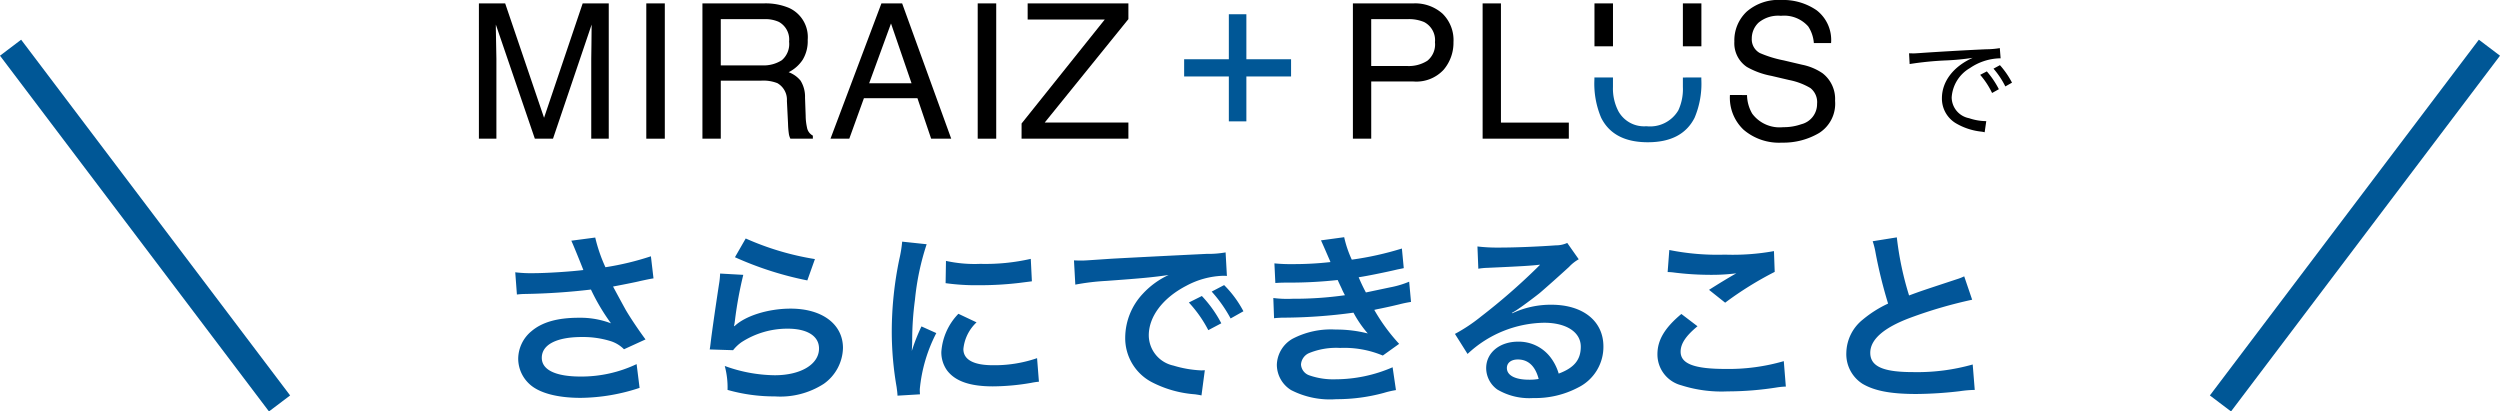 <svg xmlns="http://www.w3.org/2000/svg" width="282.915" height="46.561" viewBox="0 0 282.915 46.561">
  <g id="about-info-sect-title_sp" data-name="about-info-sect-title@sp" transform="translate(-53.804 -2196.239)">
    <path id="パス_135226" data-name="パス 135226" d="M-82.7-10.794a7.891,7.891,0,0,1,.924-.063,73.182,73.182,0,0,0,7.455-.5,23.222,23.222,0,0,0,2.268,3.822,9.756,9.756,0,0,0-3.633-.63c-2.394,0-4.137.483-5.355,1.512a4.085,4.085,0,0,0-1.512,3.129A3.917,3.917,0,0,0-81.312-.693C-80.241.336-78.162.9-75.474.9A21.679,21.679,0,0,0-68.817-.231l-.336-2.688a14.591,14.591,0,0,1-6.321,1.407c-2.856,0-4.41-.756-4.41-2.121,0-1.491,1.68-2.352,4.536-2.352A10.525,10.525,0,0,1-72.03-5.5a3.711,3.711,0,0,1,1.449.9l2.436-1.113C-68.88-6.7-69.8-8.064-70.371-9.03c-.21-.378-.693-1.26-1.449-2.667q2.614-.5,3.087-.63c.714-.147.945-.21,1.491-.294l-.294-2.5a31.953,31.953,0,0,1-5.145,1.239,17.6,17.6,0,0,1-1.155-3.36l-2.709.357c.1.168,1.008,2.394,1.365,3.318-1.3.168-4.1.357-5.67.357a14.4,14.4,0,0,1-2.037-.1Zm24.675-4.221a38.01,38.01,0,0,0,8.19,2.625l.861-2.415a31.5,31.5,0,0,1-7.833-2.331Zm-1.68,1.848a8.57,8.57,0,0,1-.126,1.218c-.378,2.478-.714,4.809-.882,6.111-.1.8-.1.882-.168,1.26l2.646.084a4.571,4.571,0,0,1,.945-.9A9.557,9.557,0,0,1-52.059-6.93c2.226,0,3.549.84,3.549,2.247,0,1.785-2.058,3.024-5.019,3.024a16.953,16.953,0,0,1-5.649-1.05A9.319,9.319,0,0,1-58.863,0a19.31,19.31,0,0,0,5.355.735A9.072,9.072,0,0,0-47.964-.693,5.113,5.113,0,0,0-45.8-4.746c0-2.688-2.352-4.452-5.922-4.452-2.541,0-5.145.819-6.363,1.995l-.042-.042c.063-.315.063-.315.1-.609a44.436,44.436,0,0,1,.945-5.166ZM-37.086.5c-.021-.273-.021-.441-.021-.567a17.24,17.24,0,0,1,1.869-6.363l-1.68-.756A21.418,21.418,0,0,0-38.01-4.41c.021-.525.042-.693.042-1.155a35.063,35.063,0,0,1,.315-4.641,28.953,28.953,0,0,1,1.323-6.279l-2.772-.294a13.741,13.741,0,0,1-.315,1.953,40.315,40.315,0,0,0-.861,8.211,36.63,36.63,0,0,0,.546,6.279c.063.483.084.609.105.987Zm2.9-12.579a24.929,24.929,0,0,0,3.78.231,37.615,37.615,0,0,0,4.494-.252c1.008-.126,1.323-.168,1.491-.189l-.126-2.541a23.158,23.158,0,0,1-5.712.567,15.141,15.141,0,0,1-3.885-.336Zm1.449,3.465a6.86,6.86,0,0,0-1.932,4.326,3.518,3.518,0,0,0,.63,2.058C-33.117-.987-31.437-.4-28.833-.4a25.9,25.9,0,0,0,4.347-.4,7.018,7.018,0,0,1,.861-.126l-.21-2.667a14.758,14.758,0,0,1-5,.8c-2.184,0-3.339-.63-3.339-1.827a4.75,4.75,0,0,1,1.491-3.024Zm13.23-3.3a26.356,26.356,0,0,1,3.486-.42c4.074-.294,5.376-.42,7.077-.672a9.286,9.286,0,0,0-2.919,2.121A7.312,7.312,0,0,0-13.86-5.943a5.619,5.619,0,0,0,3,5.061A12.634,12.634,0,0,0-5.943.5c.4.063.441.063.714.126l.378-2.856c-.21.021-.4.021-.42.021A12.744,12.744,0,0,1-8.4-2.751a3.526,3.526,0,0,1-2.793-3.423c0-2.121,1.575-4.221,4.242-5.607a9.392,9.392,0,0,1,4.158-1.134,3.252,3.252,0,0,1,.441.021L-2.5-15.561a11.314,11.314,0,0,1-2.163.168c-5.607.273-9.2.462-10.731.546-3.087.21-3.087.21-3.465.21-.1,0-.336,0-.8-.021ZM-6.657-9.891a14.173,14.173,0,0,1,2.2,3.129l1.47-.777a13.609,13.609,0,0,0-2.2-3.087ZM-.483-8.9a12.144,12.144,0,0,0-2.184-2.961l-1.407.735A15.472,15.472,0,0,1-1.932-8.085ZM3.129-12.1c.441-.021.546-.042,1.428-.042a50.628,50.628,0,0,0,5.628-.294c.168.378.231.5.441.945.168.4.252.525.378.777a41.314,41.314,0,0,1-5.943.4A12.446,12.446,0,0,1,2.9-10.4l.084,2.289c.357-.042.5-.042.861-.063a60.284,60.284,0,0,0,8.127-.567,12.643,12.643,0,0,0,1.617,2.352,14.472,14.472,0,0,0-3.633-.441,9.361,9.361,0,0,0-4.893,1.05A3.507,3.507,0,0,0,3.3-2.856,3.382,3.382,0,0,0,4.914.021,9.6,9.6,0,0,0,10.038,1.05,20.218,20.218,0,0,0,15.414.336,10.386,10.386,0,0,1,16.779.021L16.4-2.562A16.31,16.31,0,0,1,9.933-1.2a8.186,8.186,0,0,1-3-.462,1.384,1.384,0,0,1-.9-1.218,1.515,1.515,0,0,1,.9-1.281,8.1,8.1,0,0,1,3.528-.588,11.293,11.293,0,0,1,4.83.861l1.848-1.323a21,21,0,0,1-2.814-3.843c.252-.063.252-.063.777-.168.5-.105,1.2-.252,2.058-.462.483-.126.924-.21,1.323-.273l-.21-2.289a10.606,10.606,0,0,1-1.995.609c-.126.021-1.092.231-2.9.609a18.91,18.91,0,0,1-.819-1.722c.651-.084,2.982-.546,4.389-.882.5-.1.5-.1.714-.147L17.451-16a35.281,35.281,0,0,1-5.67,1.26,12.31,12.31,0,0,1-.861-2.541l-2.625.357c.021.042.315.693.84,1.911.168.378.168.378.231.546a37.322,37.322,0,0,1-4.326.231,17.618,17.618,0,0,1-2.016-.084ZM29.9-8.715a8.242,8.242,0,0,0,.861-.546c.42-.273,1.932-1.407,2.31-1.722.714-.609,2.247-1.974,3.3-2.94a4.5,4.5,0,0,1,1.092-.861l-1.3-1.848a3.094,3.094,0,0,1-1.3.273c-2.037.147-4.6.252-6.384.252A18.993,18.993,0,0,1,26-16.233l.1,2.52a7.084,7.084,0,0,1,1.008-.1c3.8-.168,5.145-.252,5.943-.357l.021.021-.378.378a70.12,70.12,0,0,1-6.279,5.46,18.886,18.886,0,0,1-2.961,1.974l1.428,2.268A12.939,12.939,0,0,1,33.537-7.6c2.541,0,4.158,1.071,4.158,2.709,0,1.491-.756,2.394-2.5,3.045a5.648,5.648,0,0,0-.966-1.89A4.52,4.52,0,0,0,30.6-5.46c-2.1,0-3.612,1.26-3.612,3a3,3,0,0,0,1.26,2.415,7.1,7.1,0,0,0,4.074.966A10.39,10.39,0,0,0,37.4-.273a5.132,5.132,0,0,0,2.856-4.641c0-2.877-2.31-4.725-5.9-4.725a10.251,10.251,0,0,0-4.41.966Zm3.024,7.476a5.684,5.684,0,0,1-1.092.084c-1.554,0-2.5-.483-2.5-1.323,0-.588.483-.966,1.239-.966C31.752-3.444,32.55-2.688,32.928-1.239Zm14.6-12.1a6.3,6.3,0,0,1,.777.063,33.112,33.112,0,0,0,3.843.252,22.385,22.385,0,0,0,3.15-.168c-.966.546-1.995,1.176-3.087,1.869L54.033-9.87a38.608,38.608,0,0,1,5.607-3.486l-.084-2.352a26.043,26.043,0,0,1-5.544.4,27.543,27.543,0,0,1-6.3-.525Zm1.554,4.746c-1.89,1.575-2.709,2.961-2.709,4.557A3.608,3.608,0,0,0,49.056-.525a15.022,15.022,0,0,0,5.25.693,35.931,35.931,0,0,0,5.67-.462A8.349,8.349,0,0,1,60.9-.378l-.231-2.877a22.4,22.4,0,0,1-6.594.882c-3.549,0-5.082-.588-5.082-1.953,0-.9.588-1.785,1.911-2.877Zm21.651-8.232a8.925,8.925,0,0,1,.336,1.365,53.508,53.508,0,0,0,1.407,5.691,12.962,12.962,0,0,0-2.856,1.806A4.932,4.932,0,0,0,67.746-4.2,3.975,3.975,0,0,0,69.573-.693C70.917.1,72.744.462,75.663.462A44.379,44.379,0,0,0,80.577.147,13.091,13.091,0,0,1,82.278,0l-.231-2.877a22.991,22.991,0,0,1-6.783.861c-3.381,0-4.809-.651-4.809-2.184,0-1.512,1.533-2.856,4.6-3.99a51.31,51.31,0,0,1,6.93-2.016l-.9-2.646a5.747,5.747,0,0,1-.8.315c-4.074,1.344-4.074,1.344-5.439,1.848a35.27,35.27,0,0,1-1.386-6.573Z" transform="translate(195 2240.363)" fill="#025699"/>
    <g id="グループ_42696" data-name="グループ 42696" transform="translate(39.997 2202.484)">
      <line id="線_518" data-name="線 518" x2="30.439" y2="40.257" transform="translate(15.003 -0.847)" fill="none" stroke="#005796" stroke-miterlimit="10" stroke-width="3"/>
      <line id="線_517" data-name="線 517" x1="30.439" y2="40.257" transform="translate(265.087 -0.847)" fill="none" stroke="#005796" stroke-miterlimit="10" stroke-width="3"/>
    </g>
    <g id="グループ_42697" data-name="グループ 42697" transform="translate(105.191 2195.943)">
      <path id="パス_135227" data-name="パス 135227" d="M1.17-7.527a36.516,36.516,0,0,1,4.277-.416,28.161,28.161,0,0,0,2.86-.286c-2.2.988-3.484,2.678-3.484,4.576A3.249,3.249,0,0,0,6.37-.845,7.136,7.136,0,0,0,9.243.117a2.655,2.655,0,0,1,.416.078l.182-1.261A6.157,6.157,0,0,1,7.891-1.4,2.414,2.414,0,0,1,5.928-3.757,4.142,4.142,0,0,1,7.995-7.072a6.263,6.263,0,0,1,3.315-1.1h.156l-.091-1.157a9.44,9.44,0,0,1-1.521.13c-2.145.091-5.707.3-7.527.429-.4.026-.572.039-.754.039l-.468-.013ZM9.152-6.305A9.074,9.074,0,0,1,10.5-4.251l.767-.429A10.174,10.174,0,0,0,9.906-6.695Zm1.508-.7A9.527,9.527,0,0,1,12-4.992l.754-.429A9.7,9.7,0,0,0,11.388-7.4Z" transform="translate(163.549 15.07)"/>
      <g id="グループ_42693" data-name="グループ 42693" transform="translate(2.809 0.295)">
        <path id="パス_134736" data-name="パス 134736" d="M442.257,280.664h2.972l4.4,12.945L454,280.664h2.951v15.311h-1.981v-9.036q0-.47.021-1.553t.022-2.325l-4.372,12.914h-2.055l-4.413-12.914v.469q0,.563.032,1.715t.031,1.694v9.036h-1.98Z" transform="translate(-442.257 -280.279)"/>
        <rect id="長方形_2311" data-name="長方形 2311" width="2.095" height="15.311" transform="translate(18.943 0.385)"/>
        <path id="パス_134737" data-name="パス 134737" d="M475.14,280.664h6.96a6.837,6.837,0,0,1,2.835.511,3.624,3.624,0,0,1,2.119,3.617,4.071,4.071,0,0,1-.568,2.252,4.116,4.116,0,0,1-1.589,1.407,3.132,3.132,0,0,1,1.349.958,3.444,3.444,0,0,1,.505,1.928l.073,2.053a6.268,6.268,0,0,0,.146,1.3,1.28,1.28,0,0,0,.667.938v.344h-2.543a1.907,1.907,0,0,1-.167-.511,9.8,9.8,0,0,1-.1-1.208L484.7,291.7a2.159,2.159,0,0,0-1.083-2.012,4.369,4.369,0,0,0-1.813-.282h-4.587v6.566H475.14Zm6.737,7.015a3.824,3.824,0,0,0,2.245-.584,2.406,2.406,0,0,0,.826-2.105,2.272,2.272,0,0,0-1.155-2.23,3.687,3.687,0,0,0-1.652-.313h-4.925v5.232Z" transform="translate(-449.845 -280.279)"/>
        <path id="パス_134738" data-name="パス 134738" d="M499.744,280.664h2.345l5.555,15.312h-2.272l-1.553-4.586h-6.055l-1.657,4.586H493.98Zm3.408,9.037-2.324-6.765-2.471,6.765Z" transform="translate(-454.193 -280.279)"/>
        <rect id="長方形_2312" data-name="長方形 2312" width="2.095" height="15.311" transform="translate(56.447 0.385)"/>
        <path id="パス_134739" data-name="パス 134739" d="M522.094,294.255l9.414-11.767h-8.727v-1.825h11.4v1.782l-9.471,11.705h9.471v1.824h-12.09Z" transform="translate(-460.681 -280.279)"/>
        <path id="パス_134740" data-name="パス 134740" d="M570.835,280.664h6.852a4.651,4.651,0,0,1,3.281,1.152,4.184,4.184,0,0,1,1.249,3.236,4.709,4.709,0,0,1-1.115,3.122,4.206,4.206,0,0,1-3.412,1.328h-4.781v6.472h-2.074Zm8.045,2.105a4.457,4.457,0,0,0-1.873-.323h-4.1v5.305h4.1a3.9,3.9,0,0,0,2.251-.595,2.36,2.36,0,0,0,.864-2.095,2.307,2.307,0,0,0-1.242-2.293" transform="translate(-471.929 -280.279)"/>
        <path id="パス_134741" data-name="パス 134741" d="M589.919,280.664h2.074v13.487h7.682v1.824h-9.755Z" transform="translate(-476.333 -280.279)"/>
        <path id="パス_134742" data-name="パス 134742" d="M628.233,290.919a4.308,4.308,0,0,0,.592,2.116,3.865,3.865,0,0,0,3.5,1.522,5.979,5.979,0,0,0,2.048-.334,2.347,2.347,0,0,0,1.787-2.314,2.025,2.025,0,0,0-.757-1.782,7.521,7.521,0,0,0-2.4-.906L631,288.751a8.913,8.913,0,0,1-2.787-1.012,3.234,3.234,0,0,1-1.414-2.866,4.47,4.47,0,0,1,1.39-3.387,5.479,5.479,0,0,1,3.935-1.324,6.7,6.7,0,0,1,3.982,1.162,4.24,4.24,0,0,1,1.638,3.715h-1.949a3.942,3.942,0,0,0-.639-1.886,3.636,3.636,0,0,0-3.088-1.2,3.476,3.476,0,0,0-2.528.771,2.463,2.463,0,0,0-.769,1.793,1.763,1.763,0,0,0,.909,1.647,13.034,13.034,0,0,0,2.7.833l2.08.49a6.281,6.281,0,0,1,2.323.969,3.676,3.676,0,0,1,1.414,3.117,3.919,3.919,0,0,1-1.8,3.638,7.927,7.927,0,0,1-4.193,1.094,6.167,6.167,0,0,1-4.36-1.459,4.98,4.98,0,0,1-1.545-3.929Z" transform="translate(-484.725 -280.163)"/>
        <rect id="長方形_2313" data-name="長方形 2313" width="2.095" height="4.856" transform="translate(136.249 0.385)"/>
        <rect id="長方形_2314" data-name="長方形 2314" width="2.095" height="4.856" transform="translate(126.244 0.385)"/>
        <path id="パス_134743" data-name="パス 134743" d="M616.379,291.567v1.077a5.7,5.7,0,0,1-.515,2.637,3.71,3.71,0,0,1-3.614,1.8,3.318,3.318,0,0,1-3.152-1.668,5.525,5.525,0,0,1-.631-2.772v-1.077h-2.1v.212a9.914,9.914,0,0,0,.764,4.346q1.39,2.773,5.281,2.772t5.292-2.772a9.926,9.926,0,0,0,.763-4.346v-.212Z" transform="translate(-480.13 -282.795)" fill="#005796"/>
        <path id="パス_134744" data-name="パス 134744" d="M546.009,289.3v-1.948h5.058v-5.093h1.984v5.093h5.058V289.3h-5.058v5.081h-1.984V289.3Z" transform="translate(-466.2 -280.646)" fill="#005796"/>
      </g>
    </g>
  </g>
</svg>
